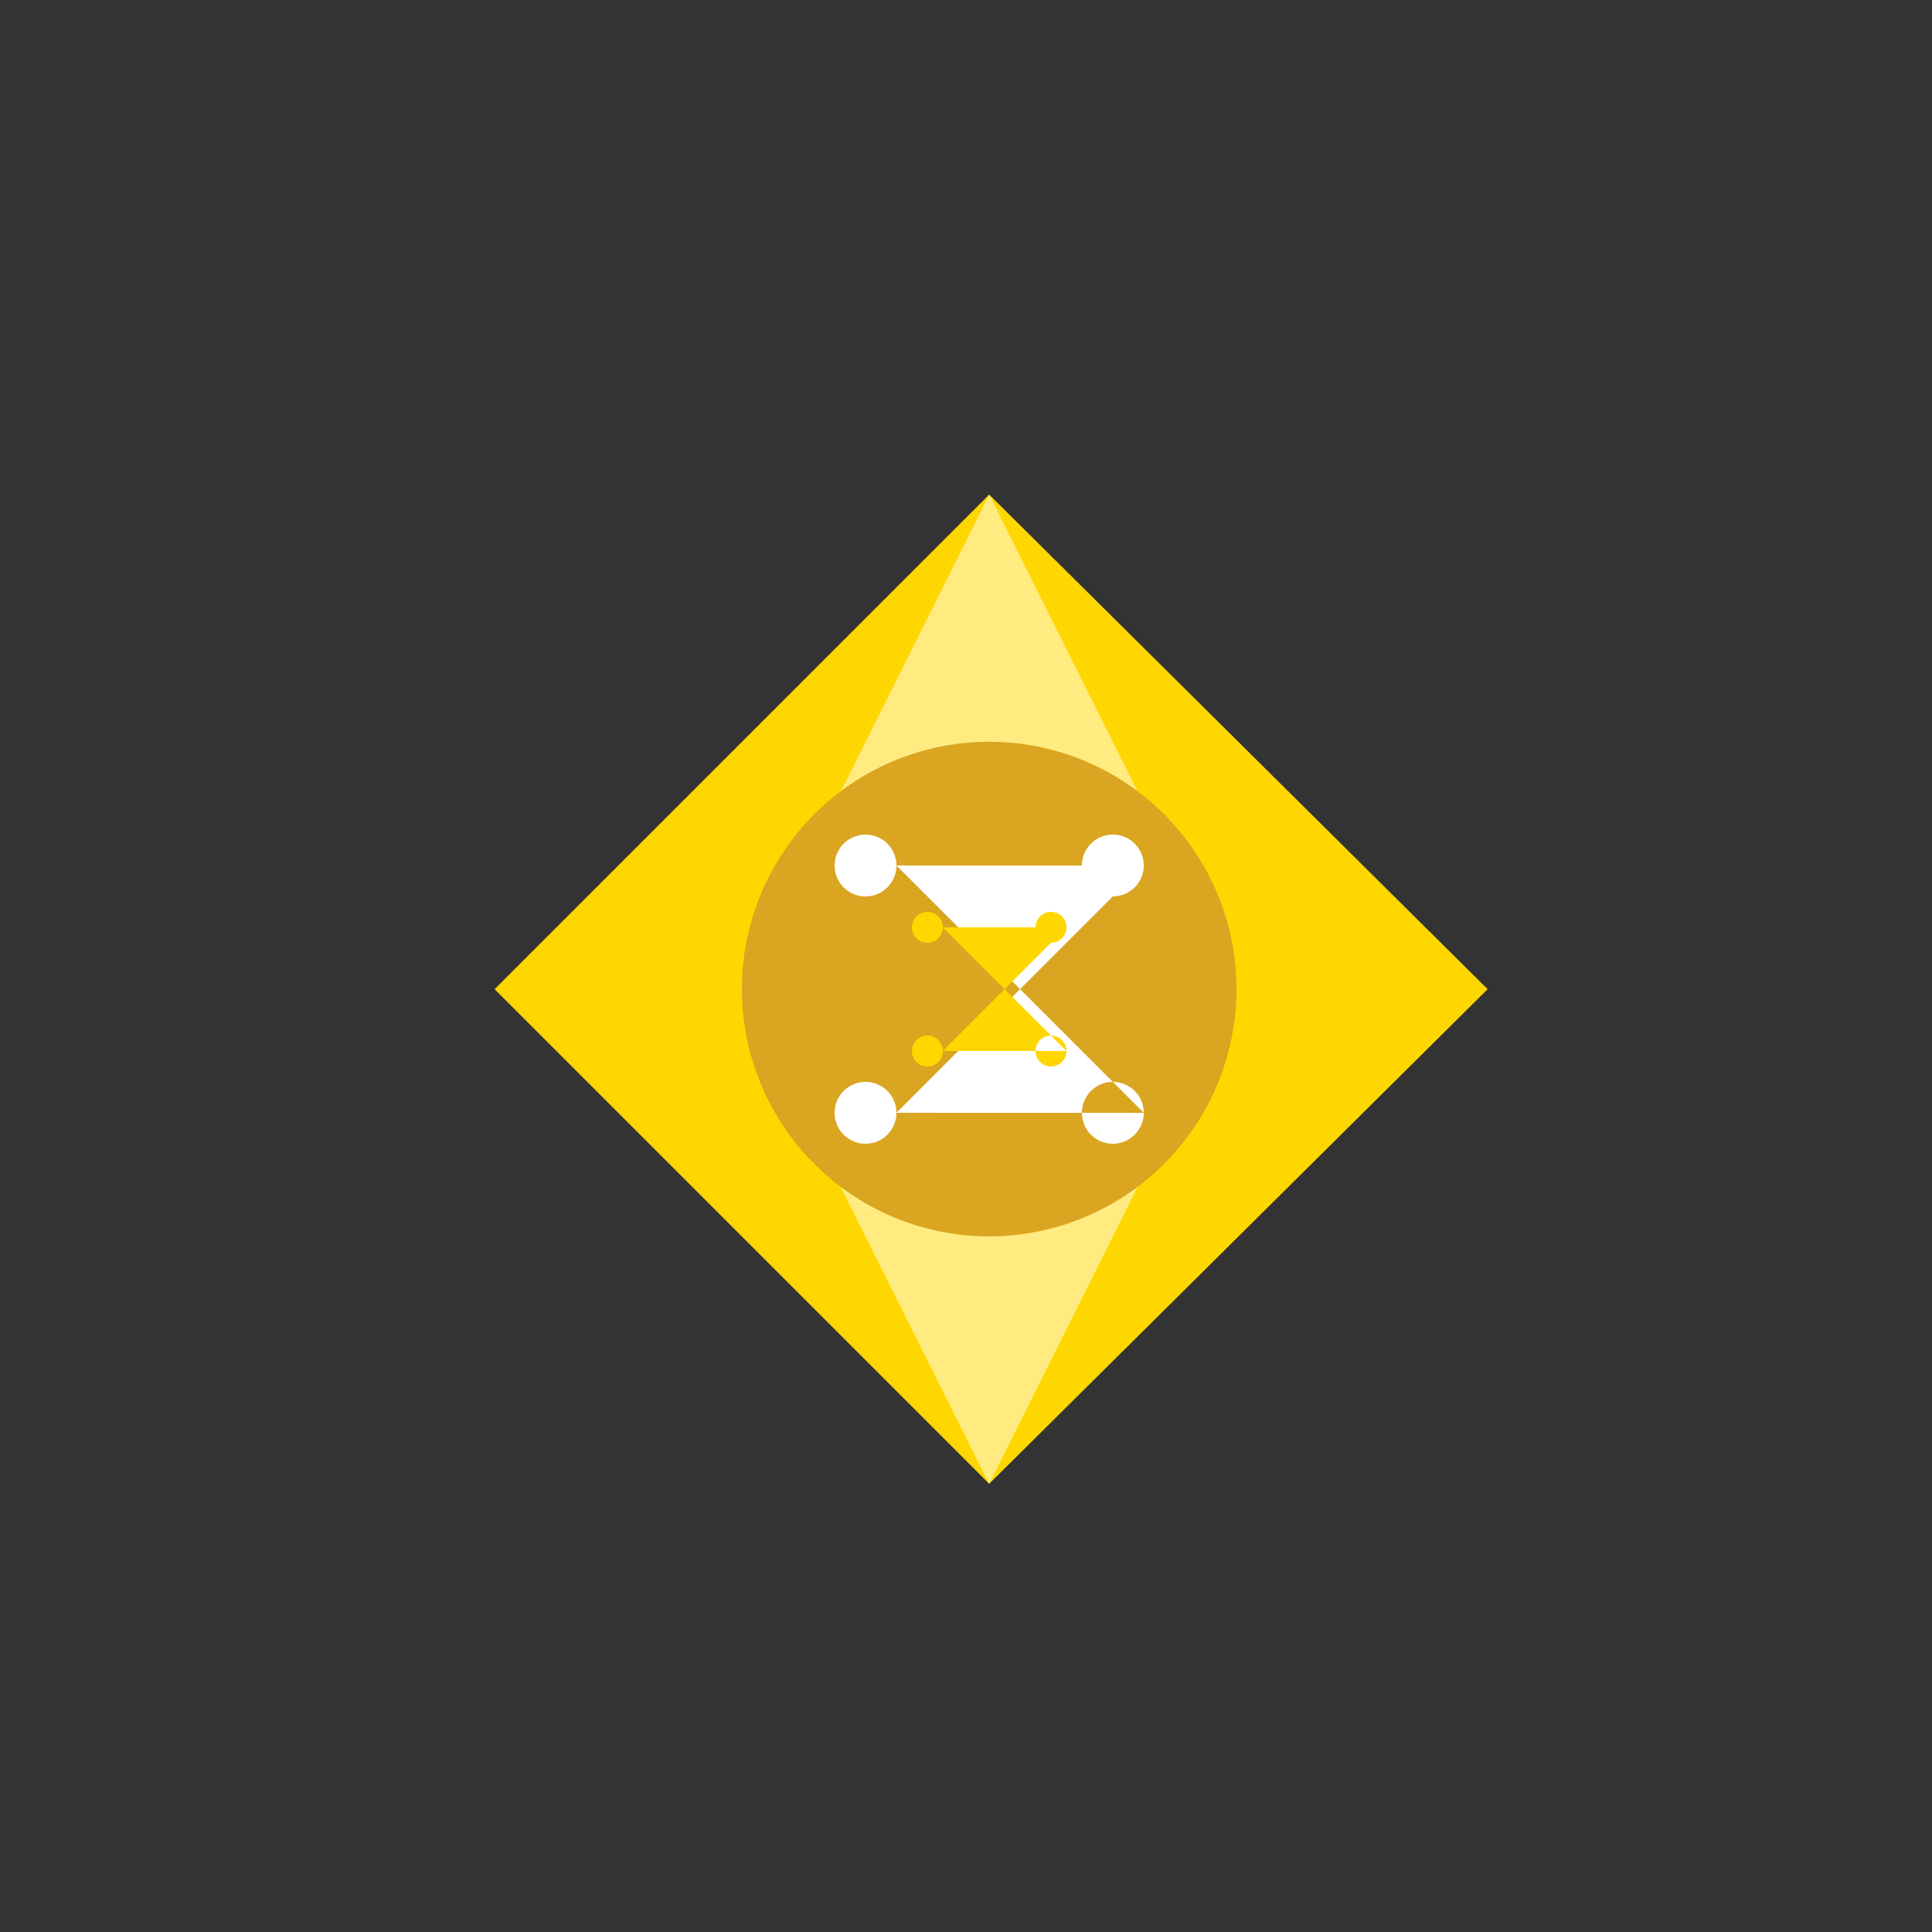 <!--

Generated by DrawGPT.
Free, open source, AI generated images in SVG, PNG, and HTML Canvas format.
https://drawgpt.ai

Created: 2023-09-27T06:16:07.607Z
Link: https://drawgpt.ai/prompt/98083/

-->
<svg xmlns="http://www.w3.org/2000/svg" xmlns:xlink="http://www.w3.org/1999/xlink" width="500" height="500"><rect width="100%" height="100%" fill="#333333" stroke="none"/><defs/><g><path fill="#FFD700" stroke="none" paint-order="stroke fill markers" d=" M 256 128 L 385 256 L 256 384 L 128 256 Z"/><path fill="rgb(255,255,255)" stroke="none" paint-order="stroke fill markers" d=" M 256 128 L 192 256 L 256 384 L 320 256 Z" fill-opacity="0.5"/><path fill="#DAA520" stroke="none" paint-order="stroke fill markers" d=" M 320 256 A 64 64 0 1 1 320 255.936"/><path fill="#FFFFFF" stroke="none" paint-order="stroke fill markers" d=" M 232 224 A 8 8 0 1 1 232 223.992 L 296 224 A 8 8 0 1 1 296 223.992 L 232 288 A 8 8 0 1 1 232 287.992 L 296 288 A 8 8 0 1 1 296 287.992"/><path fill="#FFD700" stroke="none" paint-order="stroke fill markers" d=" M 244 240 A 4 4 0 1 1 244 239.996 L 276 240 A 4 4 0 1 1 276 239.996 L 244 272 A 4 4 0 1 1 244 271.996 L 276 272 A 4 4 0 1 1 276 271.996"/></g></svg>